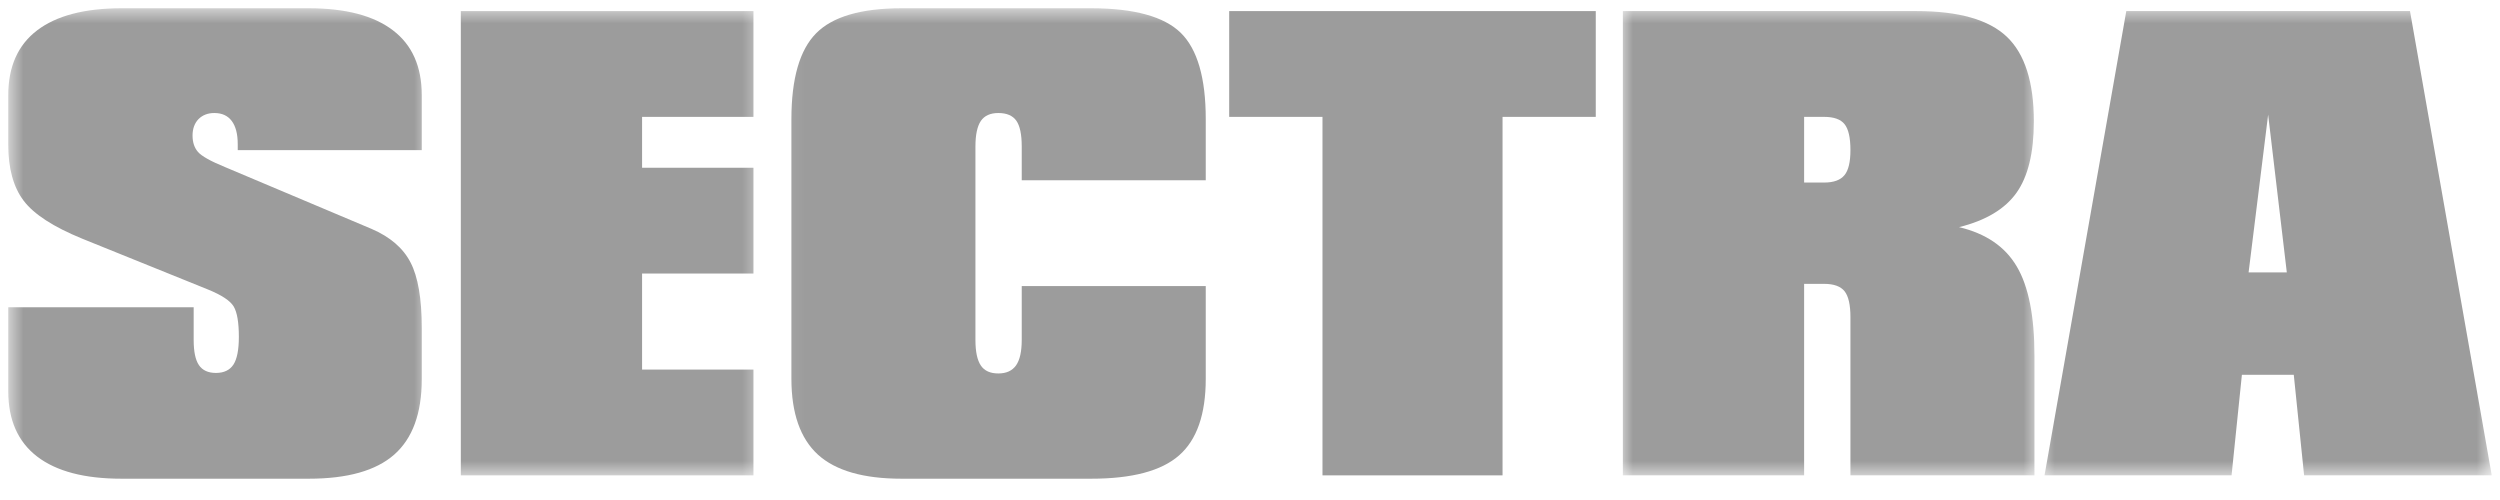 <svg xmlns="http://www.w3.org/2000/svg" width="160" height="32" viewBox="0 0 160 32" fill="none"><g clip-path="url(#clip0_18591_4066)"><mask id="mask0_18591_4066" style="mask-type:luminance" maskUnits="userSpaceOnUse" x="0" y="0" width="28" height="32"><path d="M0.529 0.529H27.504V31.861H0.529V0.529Z" fill="white"></path></mask><g mask="url(#mask0_18591_4066)"><path d="M7.784 30.638C5.41 30.638 3.609 30.165 2.375 29.217C1.146 28.27 0.529 26.881 0.529 25.047V19.665H12.395V21.759C12.395 22.497 12.505 23.037 12.731 23.367C12.957 23.703 13.326 23.868 13.821 23.868C14.334 23.868 14.708 23.687 14.94 23.334C15.171 22.976 15.287 22.387 15.287 21.56C15.287 20.635 15.176 19.985 14.956 19.616C14.736 19.247 14.185 18.883 13.303 18.525L5.261 15.275C3.416 14.52 2.165 13.711 1.51 12.84C0.854 11.97 0.529 10.78 0.529 9.265V6.087C0.529 4.264 1.146 2.881 2.375 1.944C3.609 1.003 5.41 0.529 7.784 0.529H19.754C22.128 0.529 23.924 1.003 25.152 1.944C26.381 2.881 26.992 4.264 26.992 6.087V9.607H15.215V9.232C15.215 8.577 15.088 8.081 14.829 7.739C14.576 7.403 14.207 7.233 13.717 7.233C13.298 7.233 12.962 7.365 12.703 7.624C12.45 7.888 12.323 8.241 12.323 8.676C12.323 9.106 12.439 9.458 12.67 9.723C12.901 9.992 13.48 10.317 14.411 10.697L23.775 14.647C24.965 15.159 25.802 15.876 26.276 16.801C26.755 17.721 26.992 19.12 26.992 20.987V24.276C26.992 26.457 26.403 28.06 25.229 29.096C24.056 30.126 22.233 30.638 19.754 30.638H7.784Z" fill="#9C9C9C"></path></g><mask id="mask1_18591_4066" style="mask-type:luminance" maskUnits="userSpaceOnUse" x="28" y="0" width="21" height="31"><path d="M28.914 0.529H48.657V30.451H28.914V0.529Z" fill="white"></path></mask><g mask="url(#mask1_18591_4066)"><path d="M29.492 30.423V0.71H48.221V7.48H41.093V10.736H48.221V17.506H41.093V23.653H48.221V30.423H29.492Z" fill="#9C9C9C"></path></g><mask id="mask2_18591_4066" style="mask-type:luminance" maskUnits="userSpaceOnUse" x="50" y="0" width="29" height="32"><path d="M50.066 0.529H78.27V31.861H50.066V0.529Z" fill="white"></path></mask><g mask="url(#mask2_18591_4066)"><path d="M77.168 18.31V24.243C77.168 26.518 76.595 28.154 75.461 29.145C74.326 30.142 72.448 30.638 69.826 30.638H57.707C55.267 30.638 53.482 30.126 52.347 29.096C51.218 28.06 50.65 26.446 50.65 24.243V7.624C50.65 5.029 51.179 3.195 52.231 2.132C53.283 1.063 55.112 0.529 57.707 0.529H69.826C72.585 0.529 74.502 1.058 75.571 2.104C76.634 3.151 77.168 4.991 77.168 7.624V11.535H65.391V9.375C65.391 8.599 65.275 8.053 65.044 7.723C64.813 7.398 64.427 7.233 63.893 7.233C63.38 7.233 63.006 7.403 62.775 7.739C62.543 8.081 62.428 8.626 62.428 9.375V21.759C62.428 22.508 62.543 23.053 62.775 23.395C63.006 23.736 63.38 23.901 63.893 23.901C64.405 23.901 64.78 23.731 65.028 23.384C65.27 23.037 65.391 22.497 65.391 21.759V18.31H77.168Z" fill="#9C9C9C"></path></g><path d="M84.639 30.423V7.48H78.668V0.71H102.129V7.48H96.163V30.423H84.639Z" fill="#9C9C9C"></path><mask id="mask3_18591_4066" style="mask-type:luminance" maskUnits="userSpaceOnUse" x="103" y="0" width="28" height="31"><path d="M103.654 0.529H130.448V30.451H103.654V0.529Z" fill="white"></path></mask><g mask="url(#mask3_18591_4066)"><path d="M115.464 7.48V11.683H116.748C117.354 11.683 117.789 11.524 118.042 11.215C118.301 10.907 118.428 10.367 118.428 9.607C118.428 8.808 118.301 8.257 118.053 7.949C117.805 7.635 117.365 7.48 116.748 7.48H115.464ZM118.428 30.423V20.293C118.428 19.506 118.301 18.955 118.053 18.641C117.805 18.327 117.365 18.167 116.748 18.167H115.464V30.423H103.863V0.71H122.664C125.357 0.71 127.28 1.256 128.437 2.352C129.588 3.448 130.166 5.255 130.166 7.767C130.166 9.766 129.797 11.292 129.059 12.333C128.321 13.374 127.093 14.113 125.379 14.537C127.093 14.944 128.327 15.782 129.076 17.06C129.83 18.332 130.205 20.238 130.205 22.777V30.423H118.428Z" fill="#9C9C9C"></path></g><mask id="mask4_18591_4066" style="mask-type:luminance" maskUnits="userSpaceOnUse" x="130" y="0" width="30" height="31"><path d="M130.445 0.529H159.47V30.451H130.445V0.529Z" fill="white"></path></mask><g mask="url(#mask4_18591_4066)"><path d="M143.91 17.434H146.356L145.161 7.337L143.91 17.434ZM130.85 30.423L136.083 0.71H154.239L159.472 30.423H147.463L146.802 23.989H143.481L142.82 30.423H130.85Z" fill="#9C9C9C"></path></g></g><defs><clipPath id="clip0_18591_4066"><rect width="160" height="31.167" fill="white"></rect></clipPath></defs></svg>